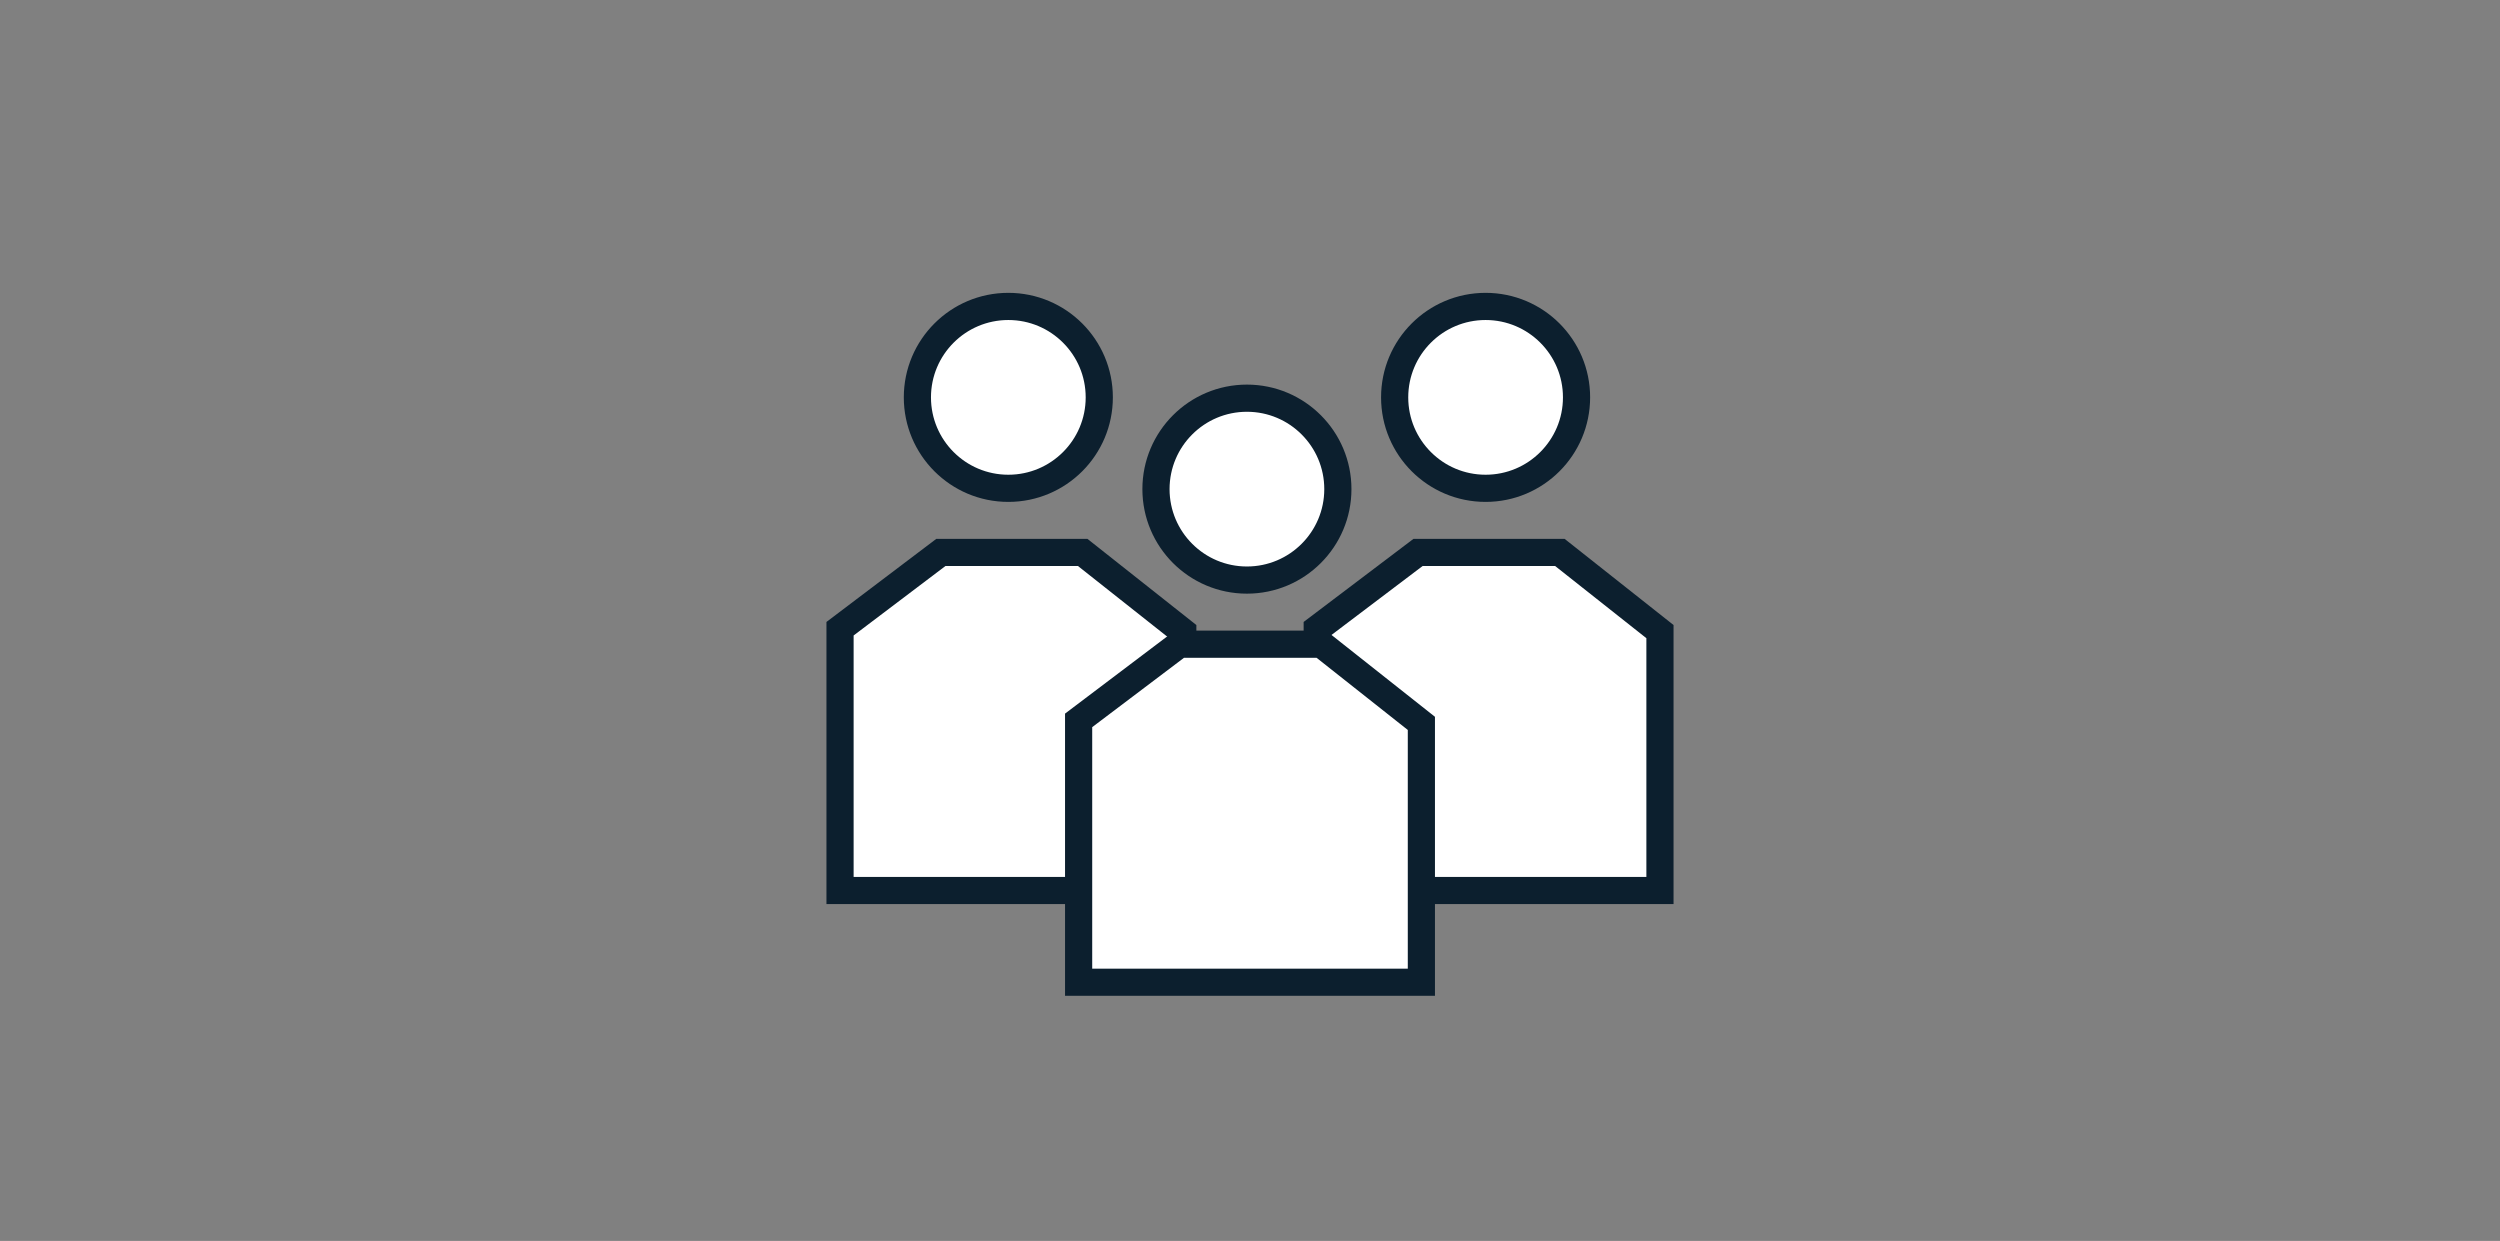 <svg id="Layer_1" data-name="Layer 1" xmlns="http://www.w3.org/2000/svg" viewBox="0 0 276 137"><rect x="0" y="0" width="276" height="137" fill="#808080" stroke="none"/><defs><style>.cls-1,.cls-2{fill:none}.cls-2{clip-rule:evenodd}.cls-36{fill:#fff;stroke:#0c1f2e;stroke-linecap:round;stroke-miterlimit:10;stroke-width:3px}</style><clipPath id="clip-path"><circle class="cls-1" cx="-454" cy="67.5" r="50.5"/></clipPath><clipPath id="clip-path-2"><circle class="cls-1" cx="-454" cy="67.5" r="43.5"/></clipPath><clipPath id="clip-path-3"><circle class="cls-1" cx="-163.22" cy="67.5" r="50.5"/></clipPath><clipPath id="clip-path-4"><circle class="cls-1" cx="-163.22" cy="67.5" r="43.5"/></clipPath><clipPath id="clip-path-5"><path class="cls-2" d="M-208.33 343.49h-1.5v84h108v-84h-106.5zm0 3h105l-1.5-1.5v81l1.5-1.5h-105l1.5 1.5V345zm-21.5-23h148v124h-148z"/></clipPath><clipPath id="clip-path-6"><path class="cls-1" d="M-208.33 344.99h105v81h-105z"/></clipPath><clipPath id="clip-path-8"><path class="cls-2" d="M-214.33 360.49h-2.24l.85-2.07 9.07-22 .38-.93h100.87l.38.93 9.07 22 .85 2.07h-119.23zm0-3h117l-1.39 2.07-9.07-22 1.39.93h-98.86l1.39-.93-9.07 22zm-22.24 23h161.48v-65h-161.48z"/></clipPath><clipPath id="clip-path-9"><path class="cls-2" d="M-214.33 358.99h117l-9.07-22h-98.86l-9.07 22z"/></clipPath><clipPath id="clip-path-11"><path class="cls-2" d="M-129.33 327.49h-1.5v19h15v-19h-13.5zm0 3h12l-1.5-1.5v16l1.5-1.5h-12l1.5 1.5V329zm-21.5-23h55v59h-55z"/></clipPath><clipPath id="clip-path-12"><path class="cls-1" d="M-129.33 328.99h12v16h-12z"/></clipPath><clipPath id="clip-path-14"><path class="cls-2" d="M-195.33 393.49h-1.5v34h24v-34h-22.5zm0 3h21l-1.5-1.5v31l1.5-1.5h-21l1.5 1.5V395zm-21.5-23h64v74h-64z"/></clipPath><clipPath id="clip-path-15"><path class="cls-1" d="M-195.33 394.99h21v31h-21z"/></clipPath><clipPath id="clip-path-17"><path class="cls-2" d="M-194.33 365.49h-1.5v22h22v-22h-20.5zm0 3h19l-1.5-1.5v19l1.5-1.5h-19l1.5 1.5V367zm-21.5-23h62v62h-62z"/></clipPath><clipPath id="clip-path-18"><path class="cls-1" d="M-194.33 366.99h19v19h-19z"/></clipPath><clipPath id="clip-path-20"><path class="cls-2" d="M-189.33 370.49h-1.5v12h12v-12h-10.5zm0 3h9l-1.5-1.5v9l1.5-1.5h-9l1.5 1.5v-9zm-21.5-23h52v52h-52z"/></clipPath><clipPath id="clip-path-21"><path class="cls-1" d="M-189.33 371.99h9v9h-9z"/></clipPath><clipPath id="clip-path-23"><path class="cls-2" d="M-164.33 365.49h-1.5v22h22v-22h-20.5zm0 3h19l-1.5-1.5v19l1.5-1.5h-19l1.5 1.5V367zm-21.5-23h62v62h-62z"/></clipPath><clipPath id="clip-path-24"><path class="cls-1" d="M-164.33 366.99h19v19h-19z"/></clipPath><clipPath id="clip-path-26"><path class="cls-2" d="M-135.33 365.49h-1.5v22h22v-22h-20.5zm0 3h19l-1.5-1.5v19l1.5-1.5h-19l1.5 1.5V367zm-21.5-23h62v62h-62z"/></clipPath><clipPath id="clip-path-27"><path class="cls-1" d="M-135.33 366.99h19v19h-19z"/></clipPath><clipPath id="clip-path-29"><path class="cls-2" d="M-164.33 393.49h-1.5v22h22v-22h-20.5zm0 3h19l-1.5-1.5v19l1.5-1.5h-19l1.5 1.5V395zm-21.5-23h62v62h-62z"/></clipPath><clipPath id="clip-path-30"><path class="cls-1" d="M-164.33 394.99h19v19h-19z"/></clipPath><clipPath id="clip-path-32"><path class="cls-2" d="M-135.33 393.49h-1.5v22h22v-22h-20.5zm0 3h19l-1.5-1.5v19l1.5-1.5h-19l1.5 1.5V395zm-21.5-23h62v62h-62z"/></clipPath><clipPath id="clip-path-33"><path class="cls-1" d="M-135.33 394.99h19v19h-19z"/></clipPath><clipPath id="clip-path-35"><path class="cls-2" d="M-159.33 370.49h-1.5v12h12v-12h-10.5zm0 3h9l-1.5-1.5v9l1.5-1.5h-9l1.5 1.5v-9zm-21.5-23h52v52h-52z"/></clipPath><clipPath id="clip-path-36"><path class="cls-1" d="M-159.33 371.99h9v9h-9z"/></clipPath><clipPath id="clip-path-38"><path class="cls-2" d="M-130.33 370.49h-1.5v12h12v-12h-10.5zm0 3h9l-1.5-1.5v9l1.5-1.5h-9l1.5 1.5v-9zm-21.5-23h52v52h-52z"/></clipPath><clipPath id="clip-path-39"><path class="cls-1" d="M-130.33 371.99h9v9h-9z"/></clipPath><clipPath id="clip-path-41"><path class="cls-2" d="M-159.33 398.49h-1.5v12h12v-12h-10.5zm0 3h9l-1.5-1.5v9l1.5-1.5h-9l1.5 1.5v-9zm-21.5-23h52v52h-52z"/></clipPath><clipPath id="clip-path-42"><path class="cls-1" d="M-159.33 399.99h9v9h-9z"/></clipPath><clipPath id="clip-path-44"><path class="cls-2" d="M-130.33 398.49h-1.5v12h12v-12h-10.5zm0 3h9l-1.5-1.5v9l1.5-1.5h-9l1.5 1.5v-9zm-21.5-23h52v52h-52z"/></clipPath><clipPath id="clip-path-45"><path class="cls-1" d="M-130.33 399.99h9v9h-9z"/></clipPath></defs><path class="cls-36" d="M119.53 60.99h-15.66l-11.13 8.42v28.9h37.84V69.73l-11.05-8.74z"/><circle class="cls-36" cx="111.32" cy="43.87" r="10.04"/><path class="cls-36" d="M172.21 60.99h-15.66l-11.13 8.42v28.9h37.84V69.73l-11.05-8.74z"/><circle class="cls-36" cx="164.01" cy="43.87" r="10.04"/><path class="cls-36" d="M145.87 71.12h-15.66l-11.13 8.41v28.91h37.84V79.86l-11.05-8.74z"/><circle class="cls-36" cx="137.66" cy="54" r="10.04"/></svg>